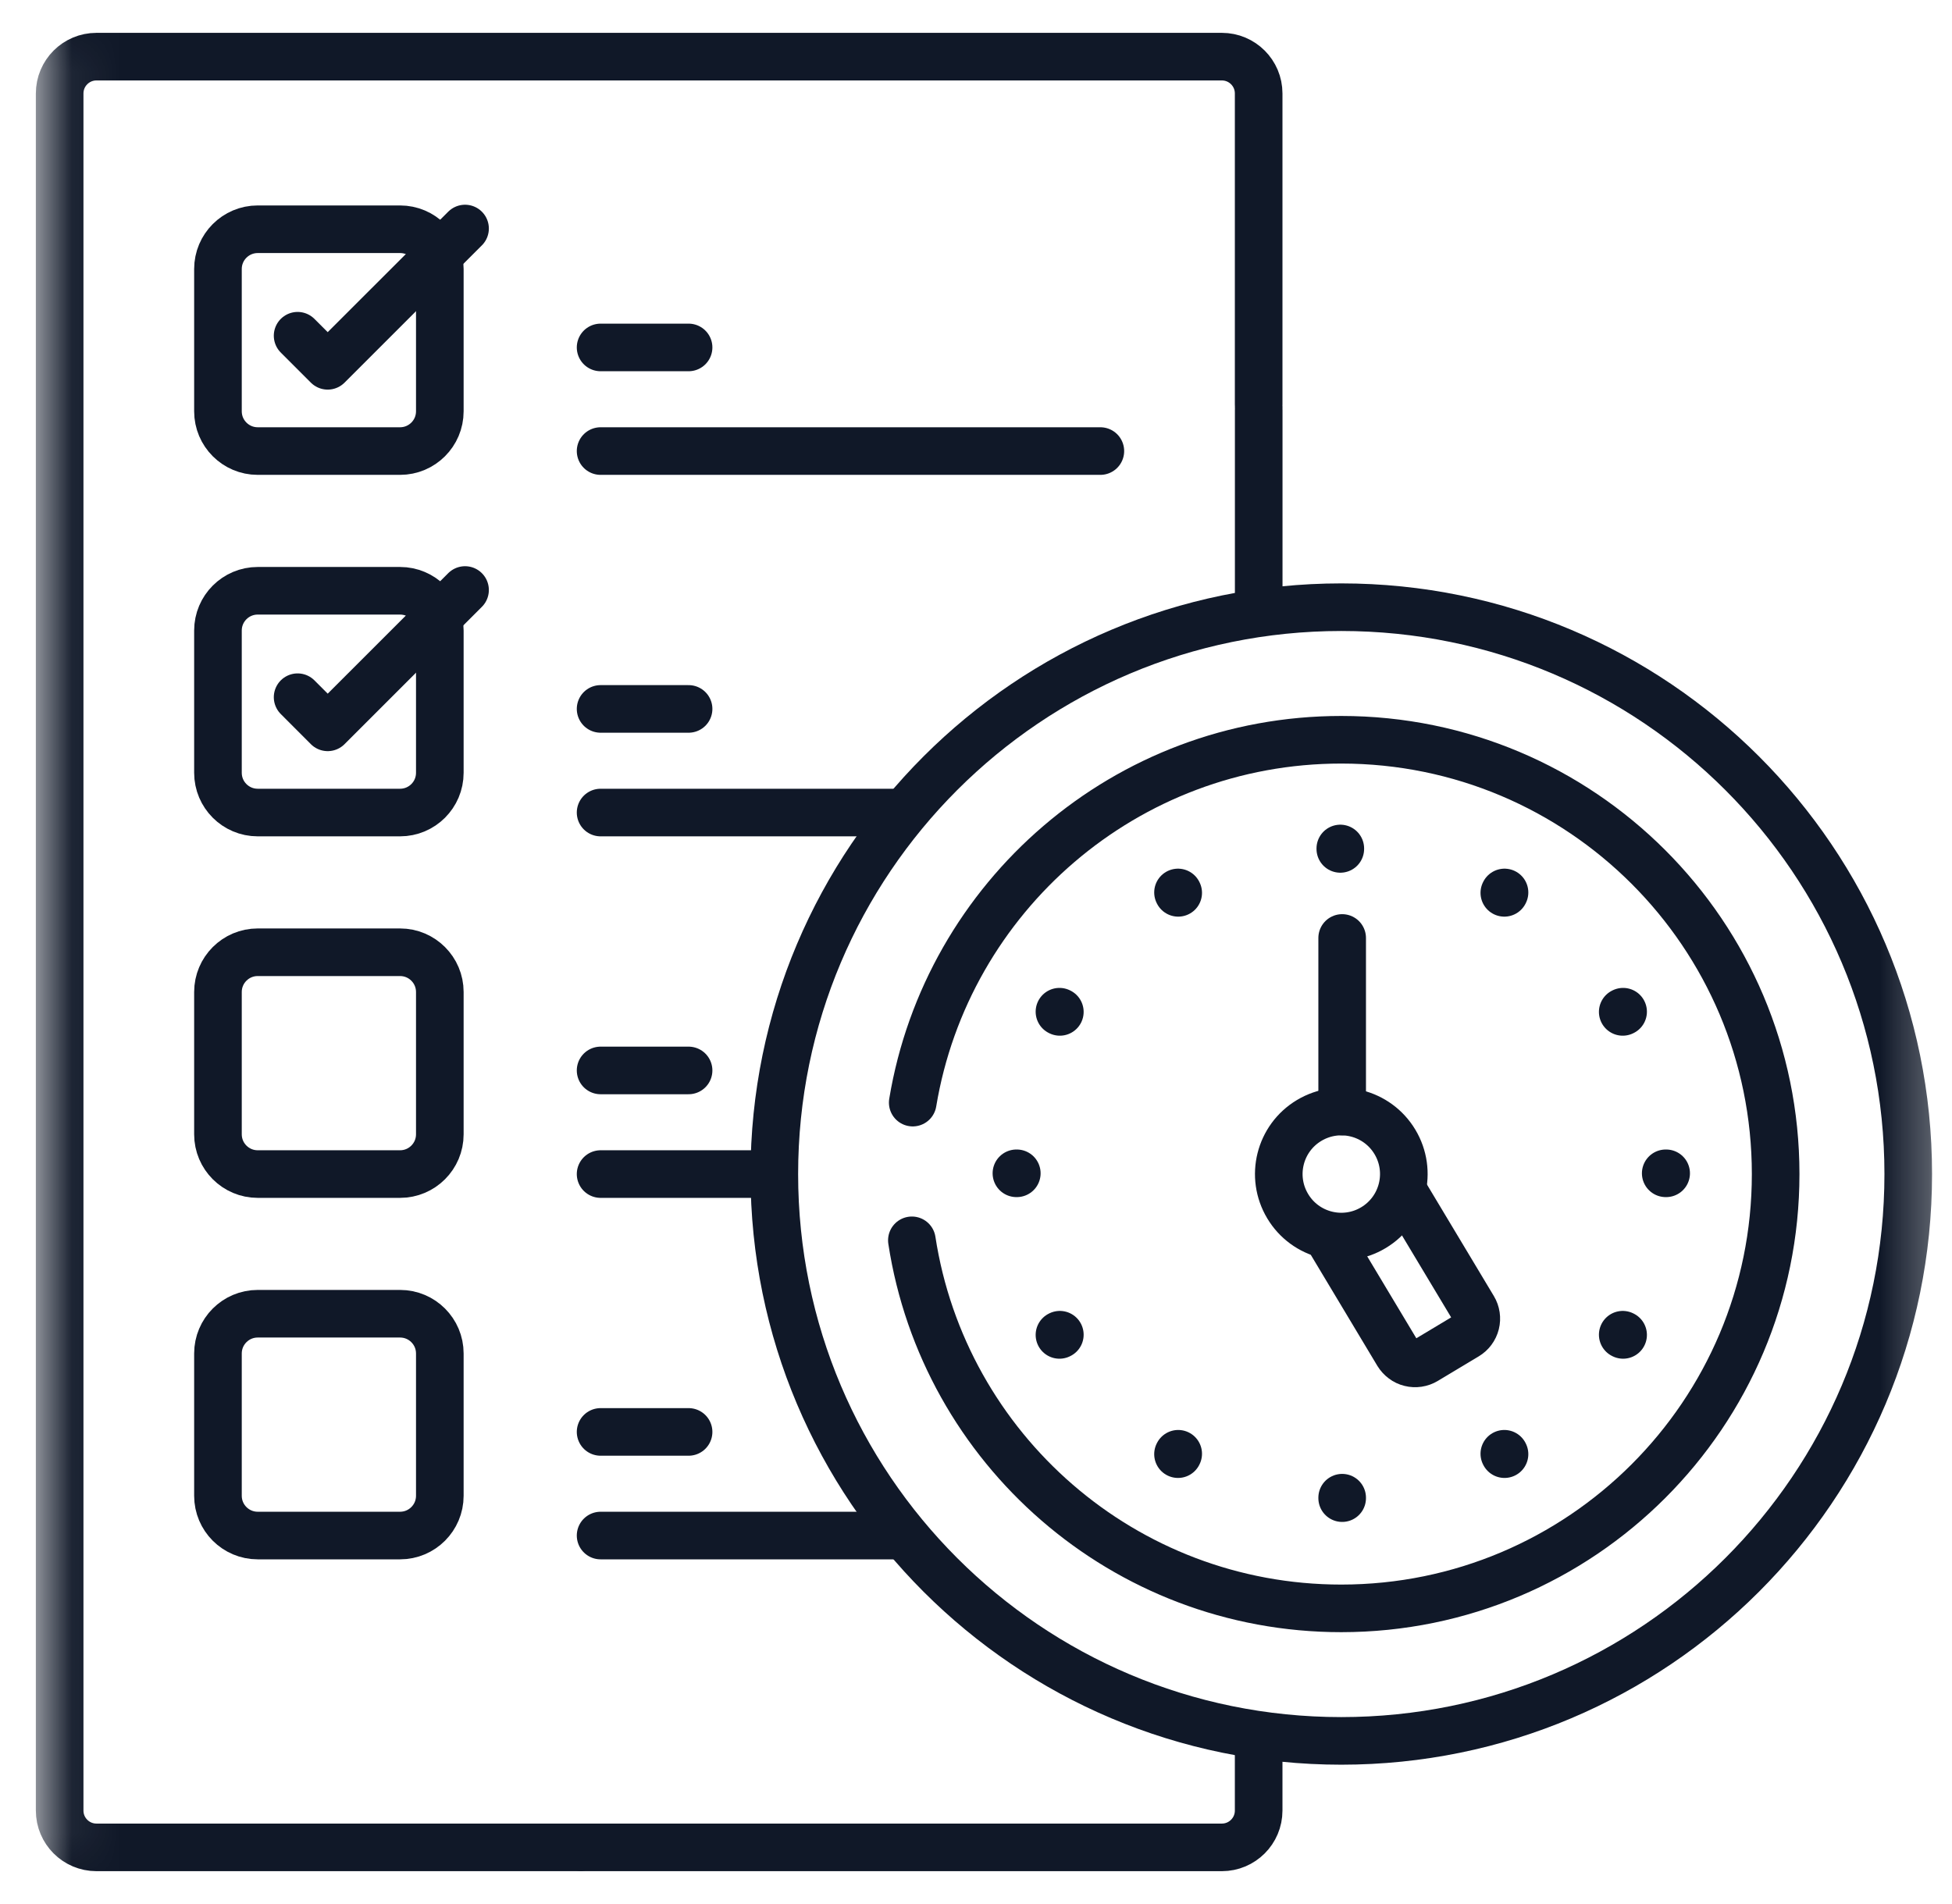 <?xml version="1.0" encoding="UTF-8"?> <svg xmlns="http://www.w3.org/2000/svg" width="41" height="40" viewBox="0 0 41 40" fill="none"><g clip-path="url(#clip0_2052_6814)"><path d="M26.438 12.662V8.615" stroke="#101828" stroke-miterlimit="10" stroke-linecap="round" stroke-linejoin="round"></path><mask id="mask0_2052_6814" style="mask-type:luminance" maskUnits="userSpaceOnUse" x="0" y="0" width="41" height="40"><path d="M40.167 39.5V0.5H1.167V39.5H40.167Z" fill="white" stroke="white"></path></mask><g mask="url(#mask0_2052_6814)"><path d="M12.229 38.81H25.664C26.091 38.81 26.437 38.464 26.437 38.037V36.697" stroke="#101828" stroke-miterlimit="10" stroke-linecap="round" stroke-linejoin="round"></path><path d="M26.437 8.5V1.963C26.437 1.536 26.091 1.19 25.664 1.19H2.026C1.599 1.19 1.253 1.536 1.253 1.963V38.037C1.253 38.464 1.599 38.81 2.026 38.81H12.167" stroke="#101828" stroke-miterlimit="10" stroke-linecap="round" stroke-linejoin="round"></path><path d="M8.403 9.476H5.413C4.952 9.476 4.578 9.102 4.578 8.641V5.651C4.578 5.19 4.952 4.816 5.413 4.816H8.403C8.864 4.816 9.238 5.19 9.238 5.651V8.641C9.238 9.102 8.864 9.476 8.403 9.476Z" stroke="#101828" stroke-miterlimit="10" stroke-linecap="round" stroke-linejoin="round"></path><path d="M6.251 7.053L6.883 7.685L9.768 4.801" stroke="#101828" stroke-miterlimit="10" stroke-linecap="round" stroke-linejoin="round"></path><path d="M12.615 7.299H14.463" stroke="#101828" stroke-miterlimit="10" stroke-linecap="round" stroke-linejoin="round"></path><path d="M12.615 9.476H23.112" stroke="#101828" stroke-miterlimit="10" stroke-linecap="round" stroke-linejoin="round"></path><path d="M8.403 17.07H5.413C4.952 17.07 4.578 16.697 4.578 16.235V13.246C4.578 12.785 4.952 12.411 5.413 12.411H8.403C8.864 12.411 9.238 12.785 9.238 13.246V16.235C9.238 16.697 8.864 17.07 8.403 17.07Z" stroke="#101828" stroke-miterlimit="10" stroke-linecap="round" stroke-linejoin="round"></path><path d="M6.251 14.647L6.883 15.28L9.768 12.395" stroke="#101828" stroke-miterlimit="10" stroke-linecap="round" stroke-linejoin="round"></path><path d="M12.615 14.893H14.463" stroke="#101828" stroke-miterlimit="10" stroke-linecap="round" stroke-linejoin="round"></path><path d="M12.615 17.07H18.88" stroke="#101828" stroke-miterlimit="10" stroke-linecap="round" stroke-linejoin="round"></path><path d="M8.403 24.665H5.413C4.952 24.665 4.578 24.291 4.578 23.83V20.84C4.578 20.379 4.952 20.005 5.413 20.005H8.403C8.864 20.005 9.238 20.379 9.238 20.84V23.83C9.238 24.291 8.864 24.665 8.403 24.665Z" stroke="#101828" stroke-miterlimit="10" stroke-linecap="round" stroke-linejoin="round"></path><path d="M12.615 22.488H14.463" stroke="#101828" stroke-miterlimit="10" stroke-linecap="round" stroke-linejoin="round"></path><path d="M12.615 24.665H16.145" stroke="#101828" stroke-miterlimit="10" stroke-linecap="round" stroke-linejoin="round"></path><path d="M8.403 32.259H5.413C4.952 32.259 4.578 31.885 4.578 31.424V28.434C4.578 27.973 4.952 27.599 5.413 27.599H8.403C8.864 27.599 9.238 27.973 9.238 28.434V31.424C9.238 31.885 8.864 32.259 8.403 32.259Z" stroke="#101828" stroke-miterlimit="10" stroke-linecap="round" stroke-linejoin="round"></path><path d="M12.615 30.082H14.463" stroke="#101828" stroke-miterlimit="10" stroke-linecap="round" stroke-linejoin="round"></path><path d="M12.615 32.259H18.926" stroke="#101828" stroke-miterlimit="10" stroke-linecap="round" stroke-linejoin="round"></path><path d="M40.081 24.665C40.081 31.242 34.749 36.573 28.172 36.573C21.595 36.573 16.264 31.242 16.264 24.665C16.264 18.088 21.595 12.756 28.172 12.756C34.749 12.756 40.081 18.088 40.081 24.665Z" stroke="#101828" stroke-miterlimit="10" stroke-linecap="round" stroke-linejoin="round"></path><path d="M29.463 25.008L30.948 27.484C31.006 27.58 31.023 27.696 30.996 27.805C30.968 27.915 30.899 28.008 30.802 28.066L29.942 28.582C29.894 28.611 29.841 28.63 29.786 28.638C29.731 28.646 29.675 28.644 29.62 28.63C29.566 28.617 29.515 28.593 29.471 28.559C29.426 28.526 29.388 28.484 29.359 28.437L27.885 25.978" stroke="#101828" stroke-miterlimit="10" stroke-linecap="round" stroke-linejoin="round"></path><path d="M29.299 23.989C29.672 24.611 29.47 25.418 28.848 25.791C28.226 26.164 27.419 25.962 27.047 25.34C26.674 24.718 26.875 23.912 27.497 23.539C28.119 23.166 28.926 23.367 29.299 23.989Z" stroke="#101828" stroke-miterlimit="10" stroke-linecap="round" stroke-linejoin="round"></path><path d="M28.191 23.351V19.705" stroke="#101828" stroke-miterlimit="10" stroke-linecap="round" stroke-linejoin="round"></path><path d="M34.987 24.649H34.996" stroke="#101828" stroke-miterlimit="10" stroke-linecap="round" stroke-linejoin="round"></path><path d="M21.349 24.649H21.357" stroke="#101828" stroke-miterlimit="10" stroke-linecap="round" stroke-linejoin="round"></path><path d="M28.152 17.825V17.834" stroke="#101828" stroke-miterlimit="10" stroke-linecap="round" stroke-linejoin="round"></path><path d="M28.191 31.473V31.464" stroke="#101828" stroke-miterlimit="10" stroke-linecap="round" stroke-linejoin="round"></path><path d="M24.747 18.757L24.743 18.749" stroke="#101828" stroke-miterlimit="10" stroke-linecap="round" stroke-linejoin="round"></path><path d="M22.261 21.258L22.253 21.254" stroke="#101828" stroke-miterlimit="10" stroke-linecap="round" stroke-linejoin="round"></path><path d="M34.092 28.044L34.084 28.04" stroke="#101828" stroke-miterlimit="10" stroke-linecap="round" stroke-linejoin="round"></path><path d="M31.597 18.757L31.601 18.749" stroke="#101828" stroke-miterlimit="10" stroke-linecap="round" stroke-linejoin="round"></path><path d="M24.743 30.549L24.747 30.541" stroke="#101828" stroke-miterlimit="10" stroke-linecap="round" stroke-linejoin="round"></path><path d="M34.084 21.258L34.092 21.254" stroke="#101828" stroke-miterlimit="10" stroke-linecap="round" stroke-linejoin="round"></path><path d="M22.253 28.044L22.261 28.04" stroke="#101828" stroke-miterlimit="10" stroke-linecap="round" stroke-linejoin="round"></path><path d="M31.601 30.549L31.597 30.541" stroke="#101828" stroke-miterlimit="10" stroke-linecap="round" stroke-linejoin="round"></path><path d="M19.153 26.057C19.824 30.435 23.606 33.789 28.172 33.789C33.211 33.789 37.296 29.704 37.296 24.665C37.296 19.626 33.211 15.541 28.172 15.541C23.644 15.541 19.887 18.839 19.171 23.164" stroke="#101828" stroke-miterlimit="10" stroke-linecap="round" stroke-linejoin="round"></path></g></g><defs><clipPath id="clip0_2052_6814"><rect width="40" height="40" fill="white" transform="translate(0.667)"></rect></clipPath></defs></svg> 